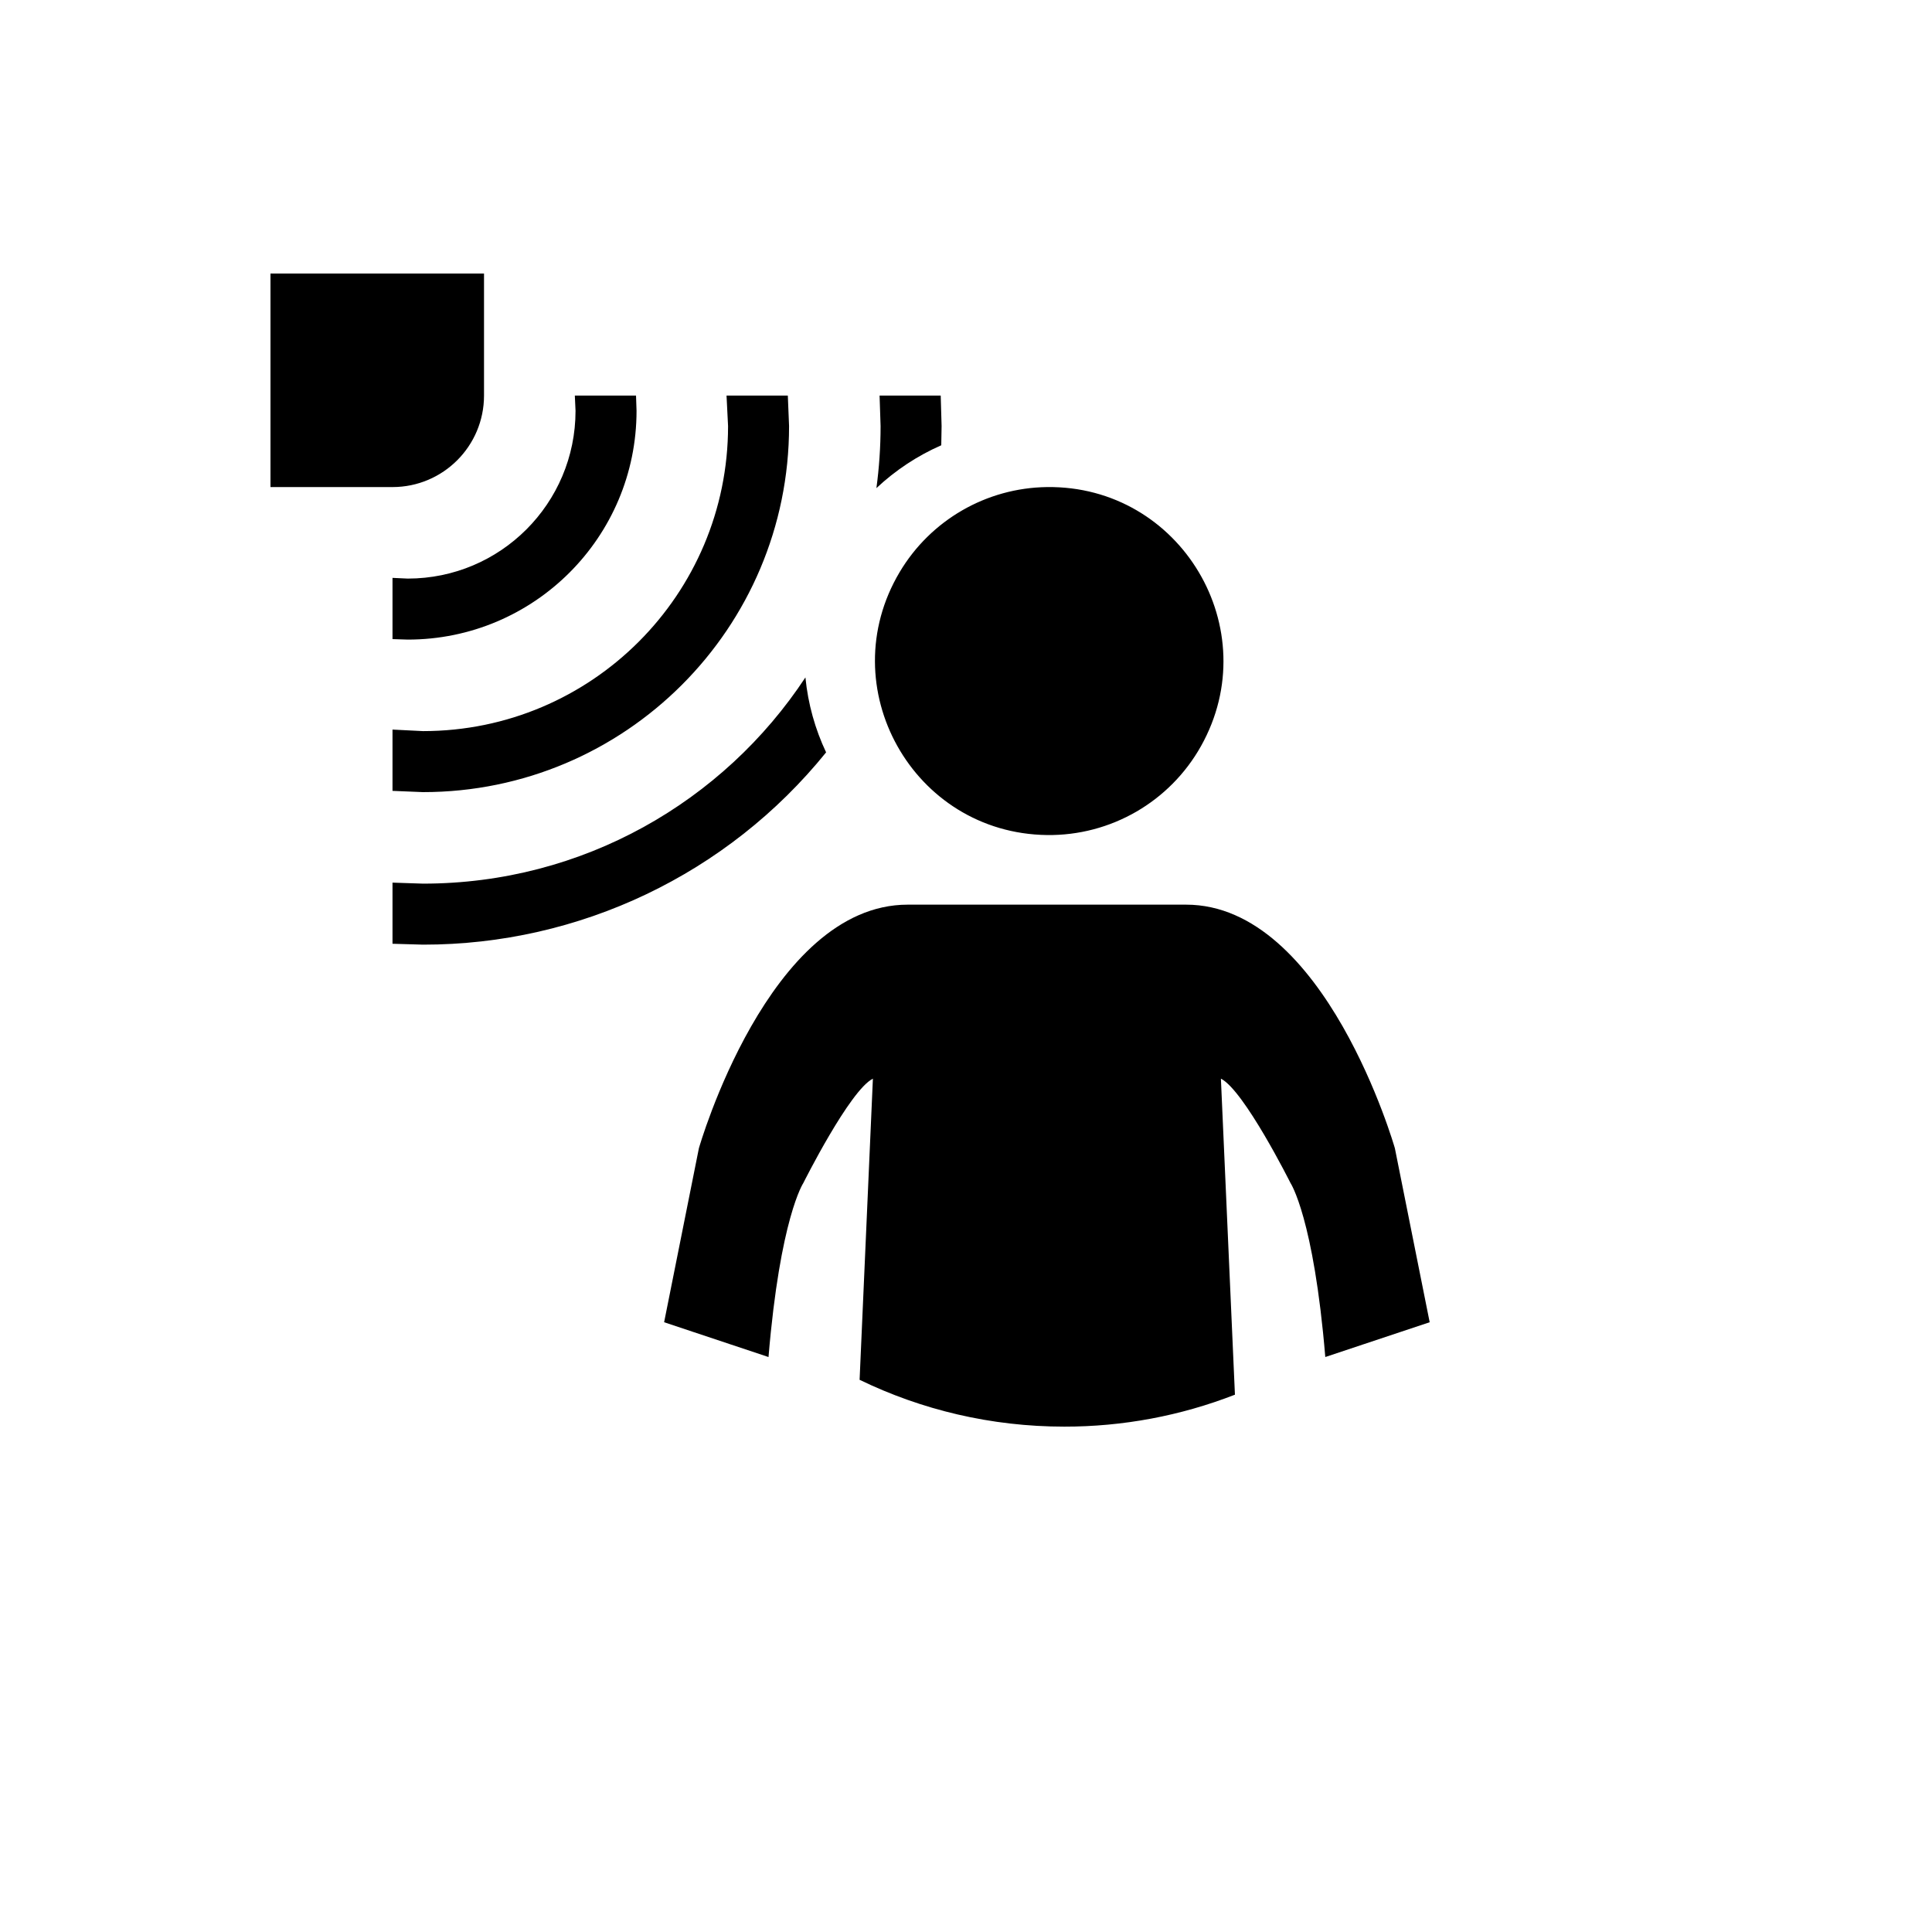 <svg xmlns="http://www.w3.org/2000/svg" version="1.1" xmlns:xlink="http://www.w3.org/1999/xlink" width="100%" height="100%" id="svgWorkerArea" viewBox="-25 -25 625 625" xmlns:idraw="https://idraw.muisca.co" style="background: white;"><defs id="defsdoc"><pattern id="patternBool" x="0" y="0" width="10" height="10" patternUnits="userSpaceOnUse" patternTransform="rotate(35)"><circle cx="5" cy="5" r="4" style="stroke: none;fill: #ff000070;"></circle></pattern></defs><g id="fileImp-402192771" class="cosito"><path id="pathImp-592396522" class="grouped" d="M313.671 132.566C356.999 131.992 384.7 178.537 363.533 216.347 353.449 234.361 334.313 245.408 313.671 245.135 270.343 244.561 243.885 197.299 266.045 160.063 276.059 143.238 294.094 132.825 313.671 132.566 313.671 132.566 313.671 132.566 313.671 132.566M257.382 323.944C249.882 327.694 234.872 357.714 234.872 357.714 234.872 357.714 227.372 368.964 223.612 414.003 223.612 414.003 189.842 402.743 189.842 402.743 189.842 402.743 201.092 346.454 201.092 346.454 201.092 346.454 223.612 267.655 268.642 267.655 268.642 267.655 358.701 267.655 358.701 267.655 403.73 267.655 426.24 346.454 426.24 346.454 426.24 346.454 437.5 402.743 437.5 402.743 437.5 402.743 403.73 413.993 403.73 413.993 399.98 368.974 392.48 357.714 392.48 357.714 392.48 357.714 377.461 327.694 369.961 323.944 369.961 323.944 374.5 426.181 374.5 426.181 356.903 433.034 338.18 436.538 319.296 436.513 295.562 436.513 273.092 431.066 253.079 421.365 253.079 421.365 257.382 323.944 257.382 323.944 257.382 323.944 257.382 323.944 257.382 323.944M131.579 63.487C131.579 63.487 131.579 102.96 131.579 102.96 131.579 119.311 118.325 132.566 101.974 132.566 101.974 132.566 62.5 132.566 62.5 132.566 62.5 132.566 62.5 63.487 62.5 63.487 62.5 63.487 131.579 63.487 131.579 63.487 131.579 63.487 131.579 63.487 131.579 63.487M106.908 181.908C106.908 181.908 101.974 181.75 101.974 181.75 101.974 181.75 101.974 161.944 101.974 161.944 101.974 161.944 106.908 162.171 106.908 162.171 136.884 162.171 161.184 137.871 161.184 107.895 161.184 107.895 160.957 102.96 160.957 102.96 160.957 102.96 180.753 102.96 180.753 102.96 180.753 102.96 180.921 107.895 180.921 107.895 180.921 148.771 147.784 181.908 106.908 181.908 106.908 181.908 106.908 181.908 106.908 181.908M230.263 112.829C230.263 178.227 177.24 231.25 111.842 231.25 111.842 231.25 101.974 230.845 101.974 230.845 101.974 230.845 101.974 211.02 101.974 211.02 101.974 211.02 111.842 211.513 111.842 211.513 166.345 211.513 210.526 167.332 210.526 112.829 210.526 112.829 210.033 102.96 210.033 102.96 210.033 102.96 229.859 102.96 229.859 102.96 229.859 102.96 230.263 112.829 230.263 112.829 230.263 112.829 230.263 112.829 230.263 112.829M279.605 112.829C279.605 112.829 279.497 119.046 279.497 119.046 271.765 122.439 264.669 127.128 258.516 132.911 259.405 126.349 259.868 119.638 259.868 112.829 259.868 112.829 259.543 102.96 259.543 102.96 259.543 102.96 279.319 102.96 279.319 102.96 279.319 102.96 279.605 112.829 279.605 112.829 279.605 112.829 279.605 112.829 279.605 112.829M111.842 280.592C111.842 280.592 101.974 280.306 101.974 280.306 101.974 280.306 101.974 260.53 101.974 260.53 101.974 260.53 111.842 260.855 111.842 260.855 163.553 260.855 209.085 234.329 235.553 194.145 236.391 202.74 238.71 210.911 242.243 218.391 210.418 257.776 162.478 280.643 111.842 280.592 111.842 280.592 111.842 280.592 111.842 280.592"></path></g></svg>